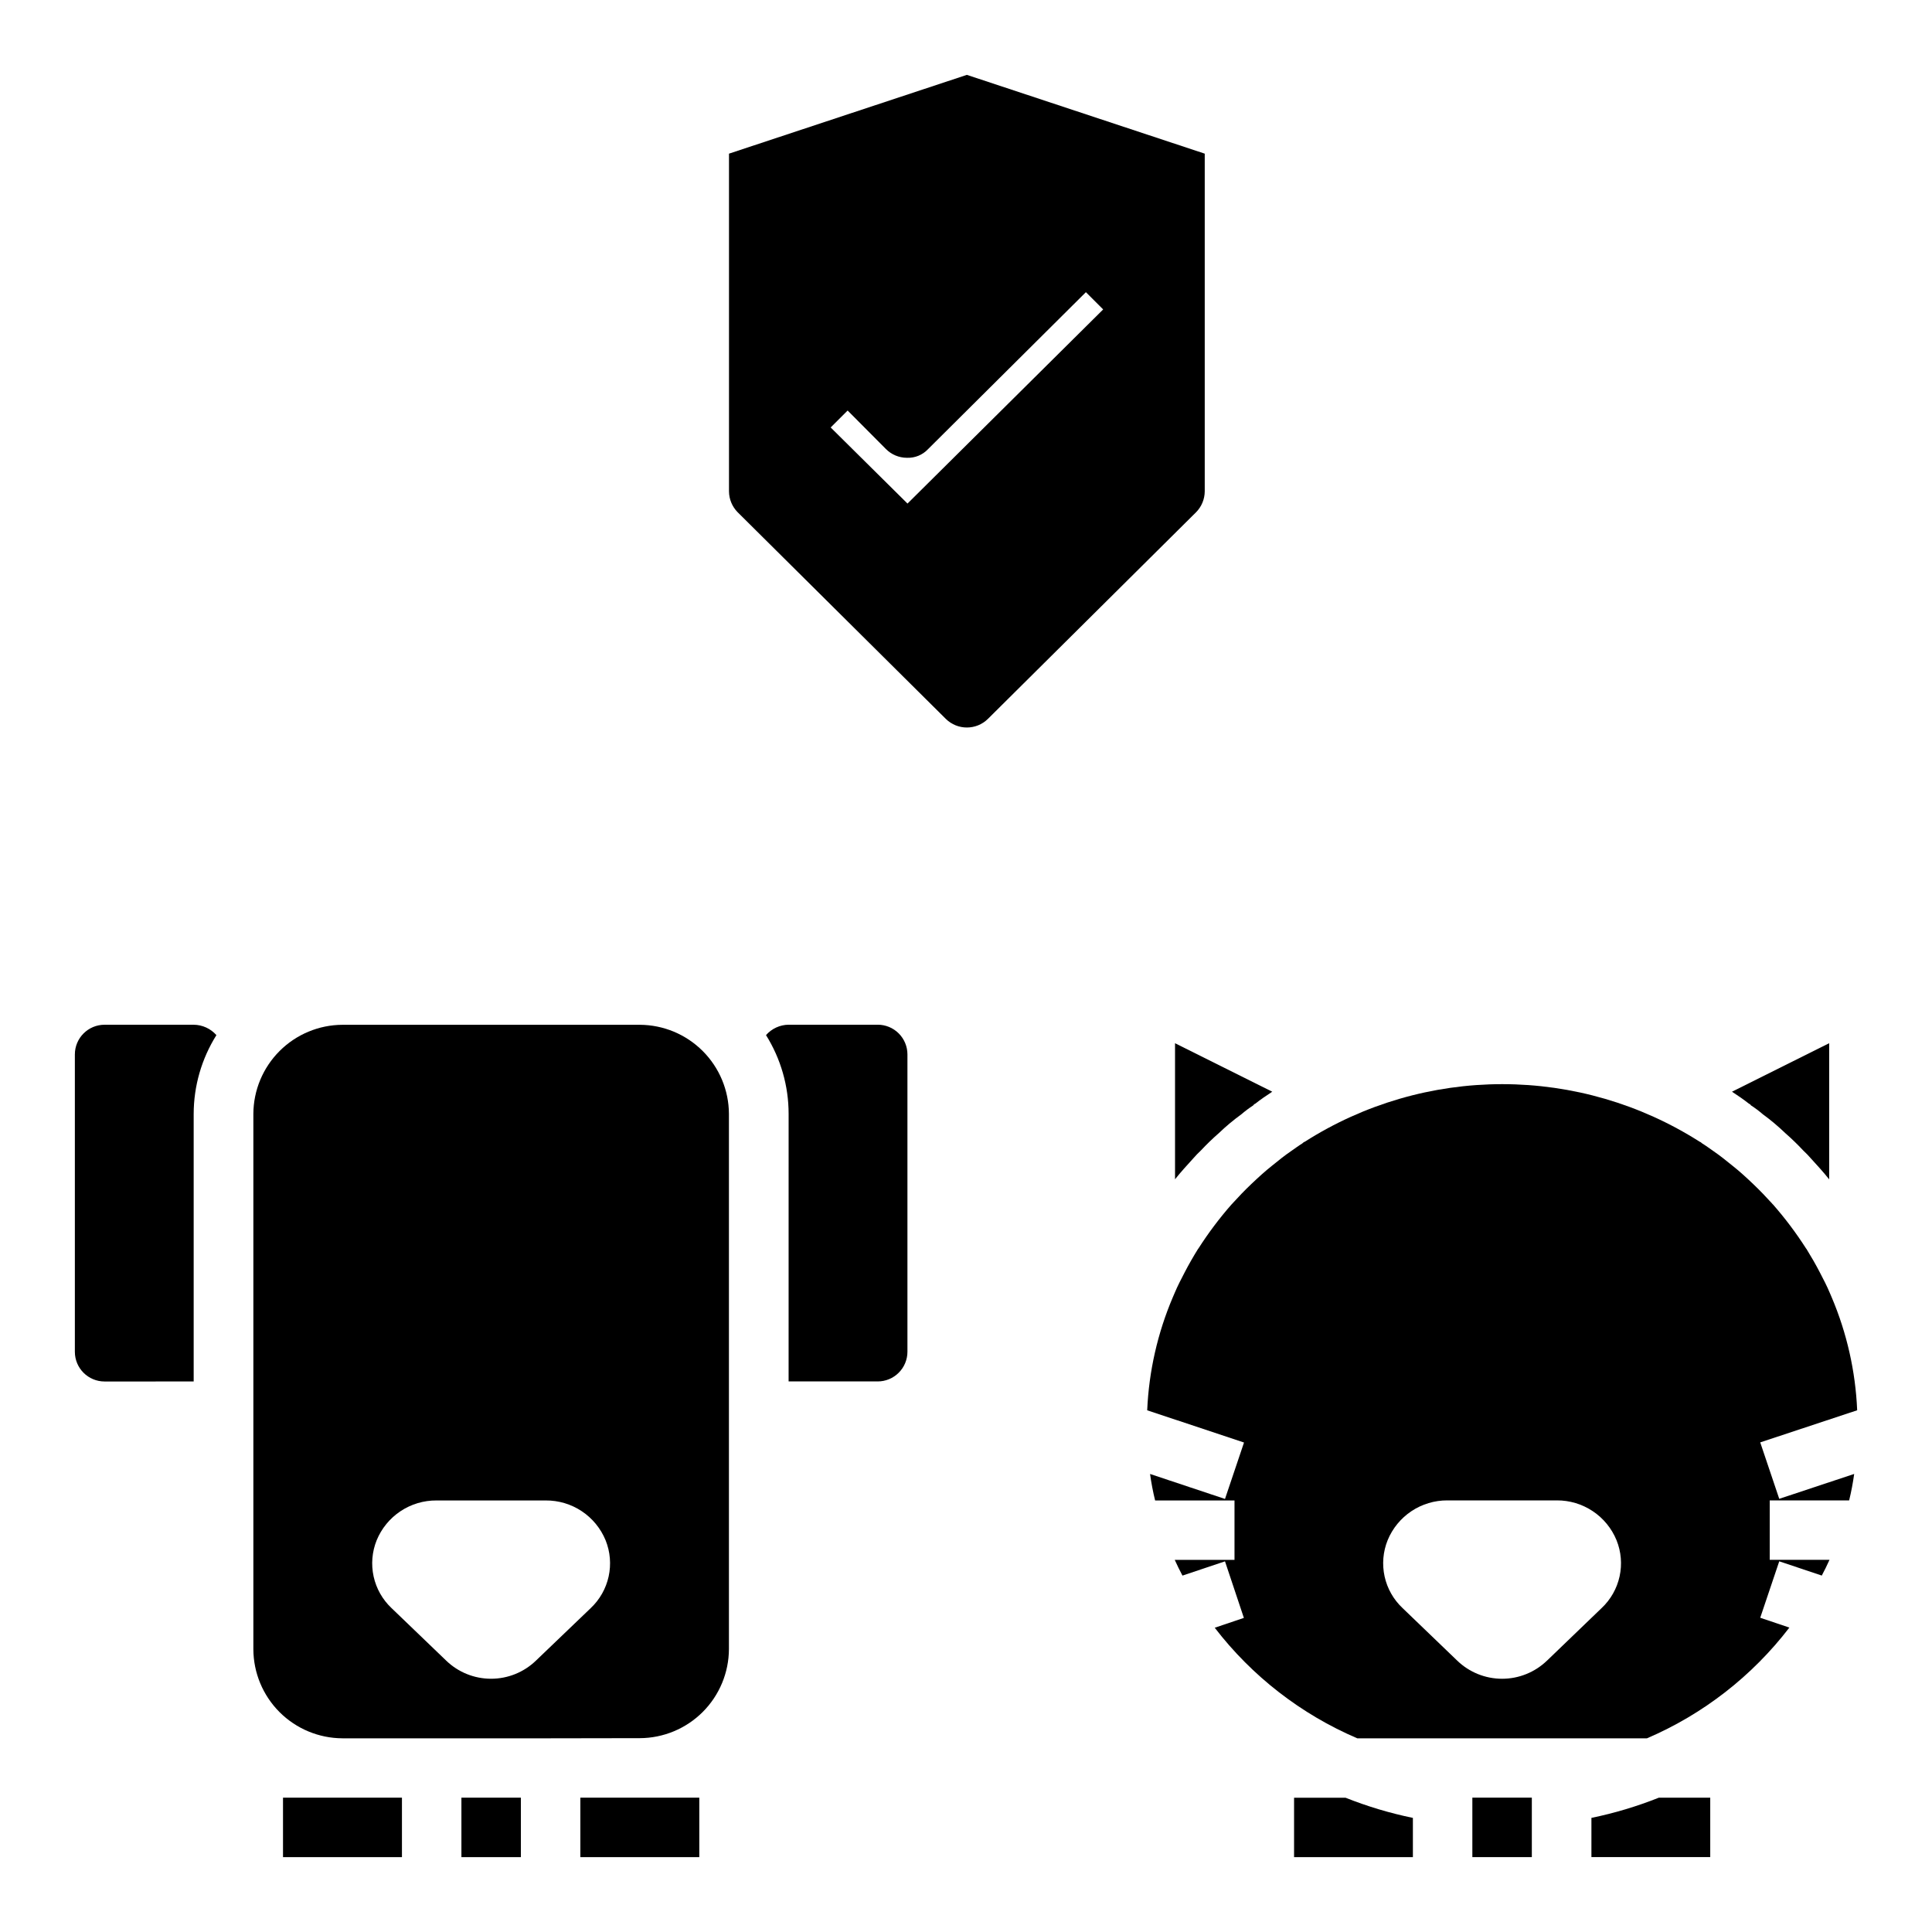 <?xml version="1.0" encoding="UTF-8"?>
<!-- Uploaded to: SVG Repo, www.svgrepo.com, Generator: SVG Repo Mixer Tools -->
<svg fill="#000000" width="800px" height="800px" version="1.1" viewBox="144 144 512 512" xmlns="http://www.w3.org/2000/svg">
 <g>
  <path d="m597.23 620.41v15.742h-31.488v-10.395c6.098-1.254 12.074-3.043 17.855-5.348z"/>
  <path d="m549.95 627.96v8.195h-15.762v-15.762h15.762z"/>
  <path d="m518.43 625.76v10.398h-31.488v-15.746h13.633c5.785 2.305 11.758 4.094 17.855 5.348z"/>
  <path d="m628.75 420.46v36.086c-1.496-1.891-3.148-3.699-4.809-5.512-0.641-0.746-1.324-1.453-2.047-2.125-1.52-1.625-3.125-3.176-4.801-4.644-1.859-1.785-3.832-3.445-5.914-4.965-0.992-0.859-2.047-1.648-3.148-2.363-0.156-0.234-0.316-0.395-0.473-0.395-1.496-1.18-2.992-2.203-4.566-3.227z"/>
  <path d="m467.06 444.24c-1.68 1.465-3.285 3.016-4.809 4.644-0.723 0.672-1.406 1.379-2.047 2.125-1.66 1.82-3.312 3.629-4.809 5.512v-36.055l25.766 12.848c-1.574 1.023-3.07 2.047-4.566 3.227-0.156 0-0.316 0.156-0.473 0.395-1.102 0.719-2.152 1.508-3.148 2.363-2.082 1.512-4.055 3.164-5.914 4.941z"/>
  <path d="m553.98 584.08 14.484-13.941c2.387-2.25 4.039-5.168 4.742-8.375 0.703-3.203 0.422-6.547-0.809-9.59-1.285-3.137-3.477-5.816-6.297-7.695-2.82-1.883-6.137-2.879-9.523-2.859h-29c-3.394-0.02-6.711 0.977-9.535 2.856-2.82 1.883-5.016 4.562-6.305 7.699-1.227 3.043-1.508 6.387-0.809 9.59 0.703 3.207 2.356 6.125 4.746 8.375l14.5 13.941c3.191 3.086 7.457 4.809 11.898 4.809 4.438 0 8.703-1.723 11.898-4.809zm-85.344-26.309-11.273 3.777c-0.707-1.34-1.418-2.754-2.047-4.172h15.84v-15.742h-21.039c-0.57-2.312-1.016-4.656-1.34-7.016l19.859 6.621 5.039-14.957-25.652-8.539v-0.082c0.453-10.277 2.75-20.391 6.777-29.855 0.156-0.395 0.316-0.707 0.473-1.102 0.789-1.891 1.73-3.699 2.676-5.512 1.102-2.133 2.289-4.18 3.551-6.227l0.078-0.078c2.641-4.133 5.59-8.055 8.824-11.738 0.078 0 0.078-0.078 0.156-0.156 1.652-1.82 3.305-3.551 5.047-5.203 1.738-1.652 3.621-3.387 5.512-4.879 1.66-1.348 3.312-2.684 5.047-3.863 1.023-0.707 1.969-1.418 2.992-2.047l-0.004-0.004c0.195-0.211 0.441-0.375 0.711-0.473 15.613-9.934 33.738-15.211 52.246-15.211 18.508 0 36.629 5.277 52.246 15.211 0.27 0.098 0.512 0.262 0.707 0.473 1.023 0.629 1.969 1.34 2.992 2.047 1.73 1.18 3.394 2.519 5.047 3.863 1.891 1.496 3.699 3.148 5.512 4.879 1.812 1.73 3.394 3.387 5.047 5.203 0.078 0.078 0.078 0.156 0.156 0.156v0.004c3.234 3.68 6.184 7.606 8.824 11.738l0.078 0.078c1.258 2.047 2.449 4.094 3.551 6.227 0.945 1.812 1.891 3.621 2.676 5.512 0.156 0.395 0.316 0.707 0.473 1.102 4.016 9.469 6.301 19.582 6.746 29.855v0.078l-25.688 8.508 5.039 14.957 19.859-6.594c-0.324 2.359-0.77 4.703-1.336 7.016h-21.043v15.742h15.84c-0.629 1.418-1.34 2.832-2.047 4.172l-11.273-3.777-5.039 14.957 7.723 2.606c-9.855 12.855-22.855 22.965-37.746 29.348h-76.754c-14.898-6.367-27.91-16.461-37.785-29.309l7.723-2.606z"/>
  <path d="m329.32 620.4v15.762h-31.52v-15.762z"/>
  <path d="m266.28 620.4h15.762v15.762h-15.762z"/>
  <path d="m250.52 620.4v15.762h-31.52v-15.762z"/>
  <path d="m384.48 423.43v78.793c0 2.086-0.832 4.09-2.309 5.562-1.477 1.477-3.477 2.309-5.566 2.309h-23.617l0.004-70.906c0-7.383-2.078-14.617-5.992-20.875 1.52-1.723 3.695-2.727 5.992-2.754h23.617-0.004c2.09 0 4.09 0.828 5.566 2.305 1.477 1.477 2.309 3.481 2.309 5.566z"/>
  <path d="m201.35 418.32c-3.926 6.258-6.012 13.492-6.023 20.875v70.91l-23.613 0.004c-4.348 0-7.875-3.523-7.875-7.871v-78.801c0-4.348 3.527-7.871 7.875-7.871h23.613c2.309 0.02 4.5 1.023 6.023 2.754z"/>
  <path d="m289.92 604.67h-55.16c-6.258-0.023-12.25-2.519-16.676-6.941-4.422-4.426-6.918-10.418-6.941-16.676v-141.86c0.027-6.254 2.527-12.242 6.949-16.664s10.414-6.922 16.668-6.949h78.801-0.004c6.254 0.027 12.246 2.527 16.668 6.949s6.922 10.41 6.949 16.664v141.82c-0.023 6.258-2.519 12.25-6.941 16.676-4.426 4.422-10.418 6.918-16.676 6.941zm10.637-34.512h-0.004c2.387-2.25 4.039-5.168 4.742-8.375 0.703-3.203 0.422-6.547-0.805-9.59-1.289-3.137-3.484-5.82-6.305-7.699-2.824-1.883-6.144-2.875-9.535-2.856h-28.992c-3.391-0.02-6.711 0.973-9.535 2.856-2.82 1.879-5.016 4.562-6.305 7.699-1.227 3.043-1.508 6.387-0.805 9.59 0.703 3.207 2.356 6.125 4.742 8.375l14.484 13.918c3.191 3.086 7.457 4.809 11.898 4.809 4.441 0 8.707-1.723 11.898-4.809z"/>
  <path d="m400.23 163.84-63.039 20.879v89.504c0.016 2.062 0.836 4.039 2.281 5.512l55.16 54.758c3.102 3.07 8.098 3.07 11.195 0l55.16-54.758c1.445-1.473 2.266-3.449 2.281-5.512v-89.504zm-31.598 88.957 10.105 10.16c1.477 1.504 3.492 2.356 5.598 2.363 2.109 0.086 4.152-0.746 5.598-2.285l41.84-41.605 4.574 4.574-51.852 51.445-20.359-20.168z"/>
 </g>
</svg>